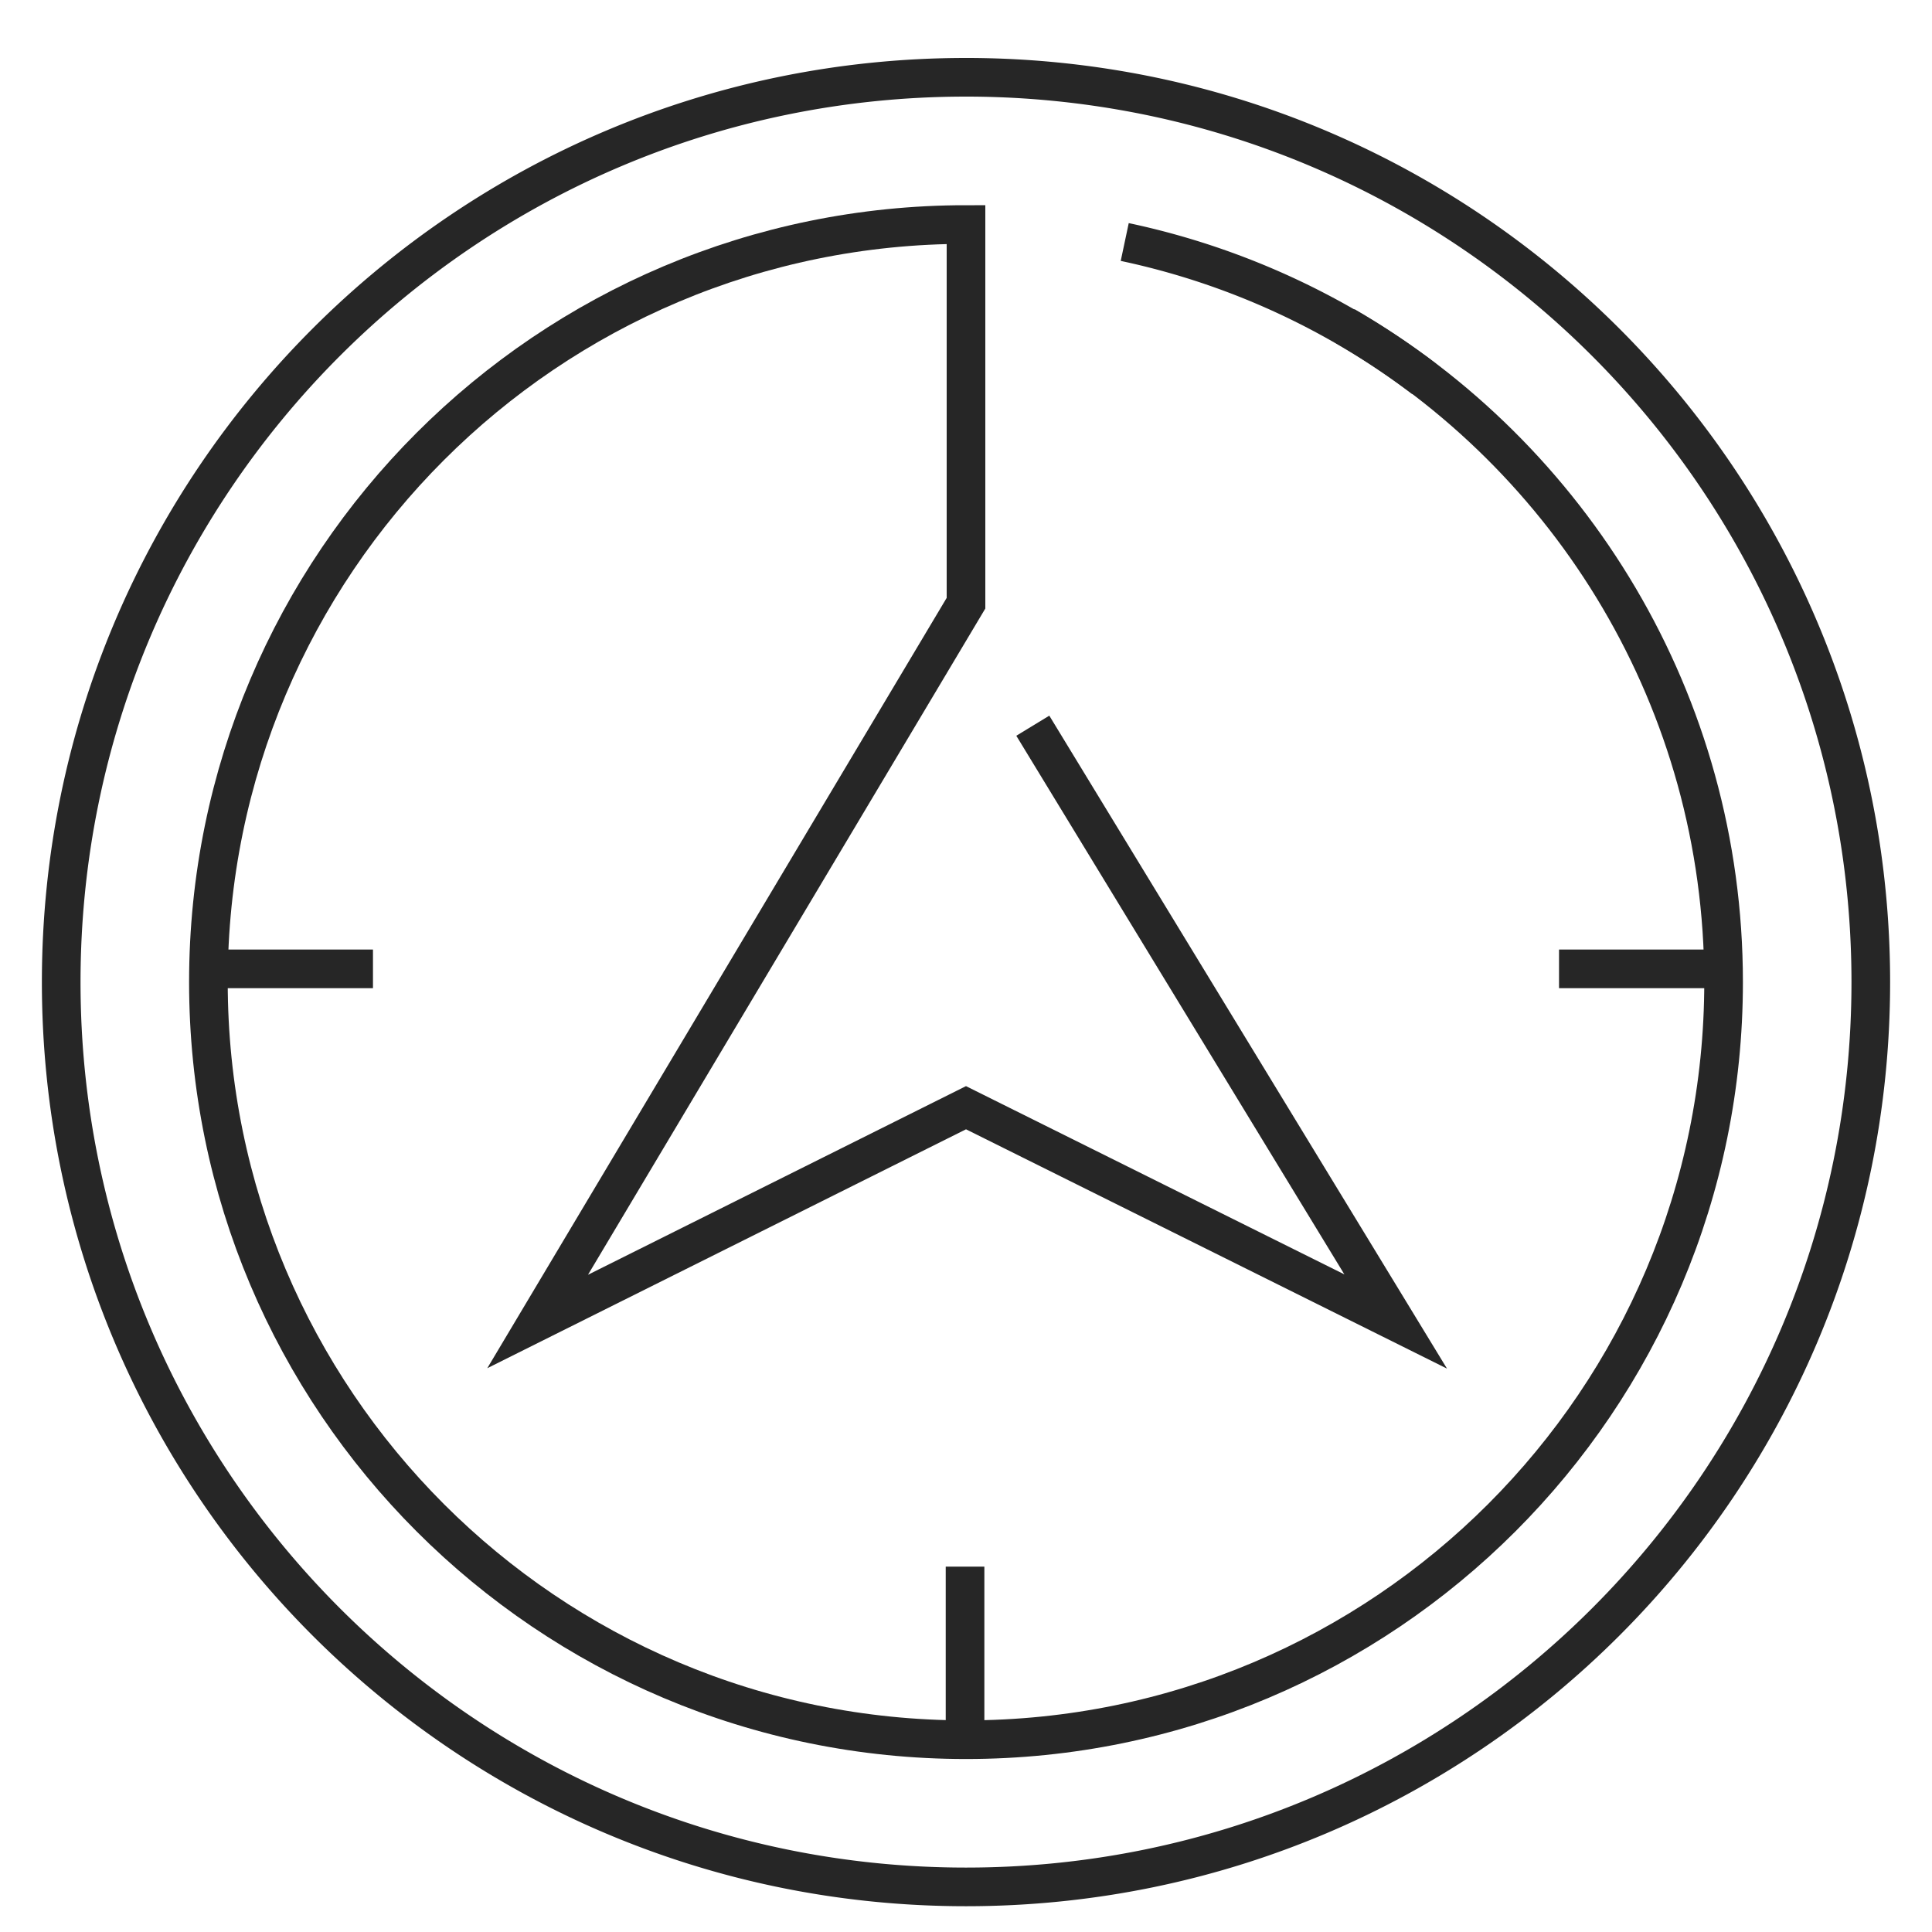 <svg xmlns="http://www.w3.org/2000/svg" viewBox="0 0 1250 1250"><defs><style>.cls-1{fill:none;stroke:#262626;stroke-miterlimit:10;stroke-width:25px;}</style></defs><g id="ICONS"><path class="cls-1" d="M870.08,210.84c146.51,84.75,245.08,243.16,245.08,424.58,0,270.71-219.45,490.16-490.16,490.16S134.84,906.13,134.84,635.42,354.29,145.27,625,145.27v245L347.85,855,625,716.69,903,855,668.22,469.53"/><path class="cls-1" d="M921.22,245A488.23,488.23,0,0,0,727.7,156.58"/><line class="cls-1" x1="134.84" y1="626.85" x2="241.31" y2="626.85"/><line class="cls-1" x1="624.38" y1="1120.08" x2="624.38" y2="1013.61"/><line class="cls-1" x1="1008.69" y1="626.85" x2="1115.16" y2="626.85"/><path class="cls-1" d="M1210.4,635.42c0,323.31-262.09,585.4-585.4,585.4S39.6,958.73,39.6,635.42,301.69,50,625,50a588.9,588.9,0,0,1,102.69,9,580.92,580.92,0,0,1,96.85,25.91C1049.6,166.51,1210.4,382.19,1210.4,635.42Z"/></g></svg>